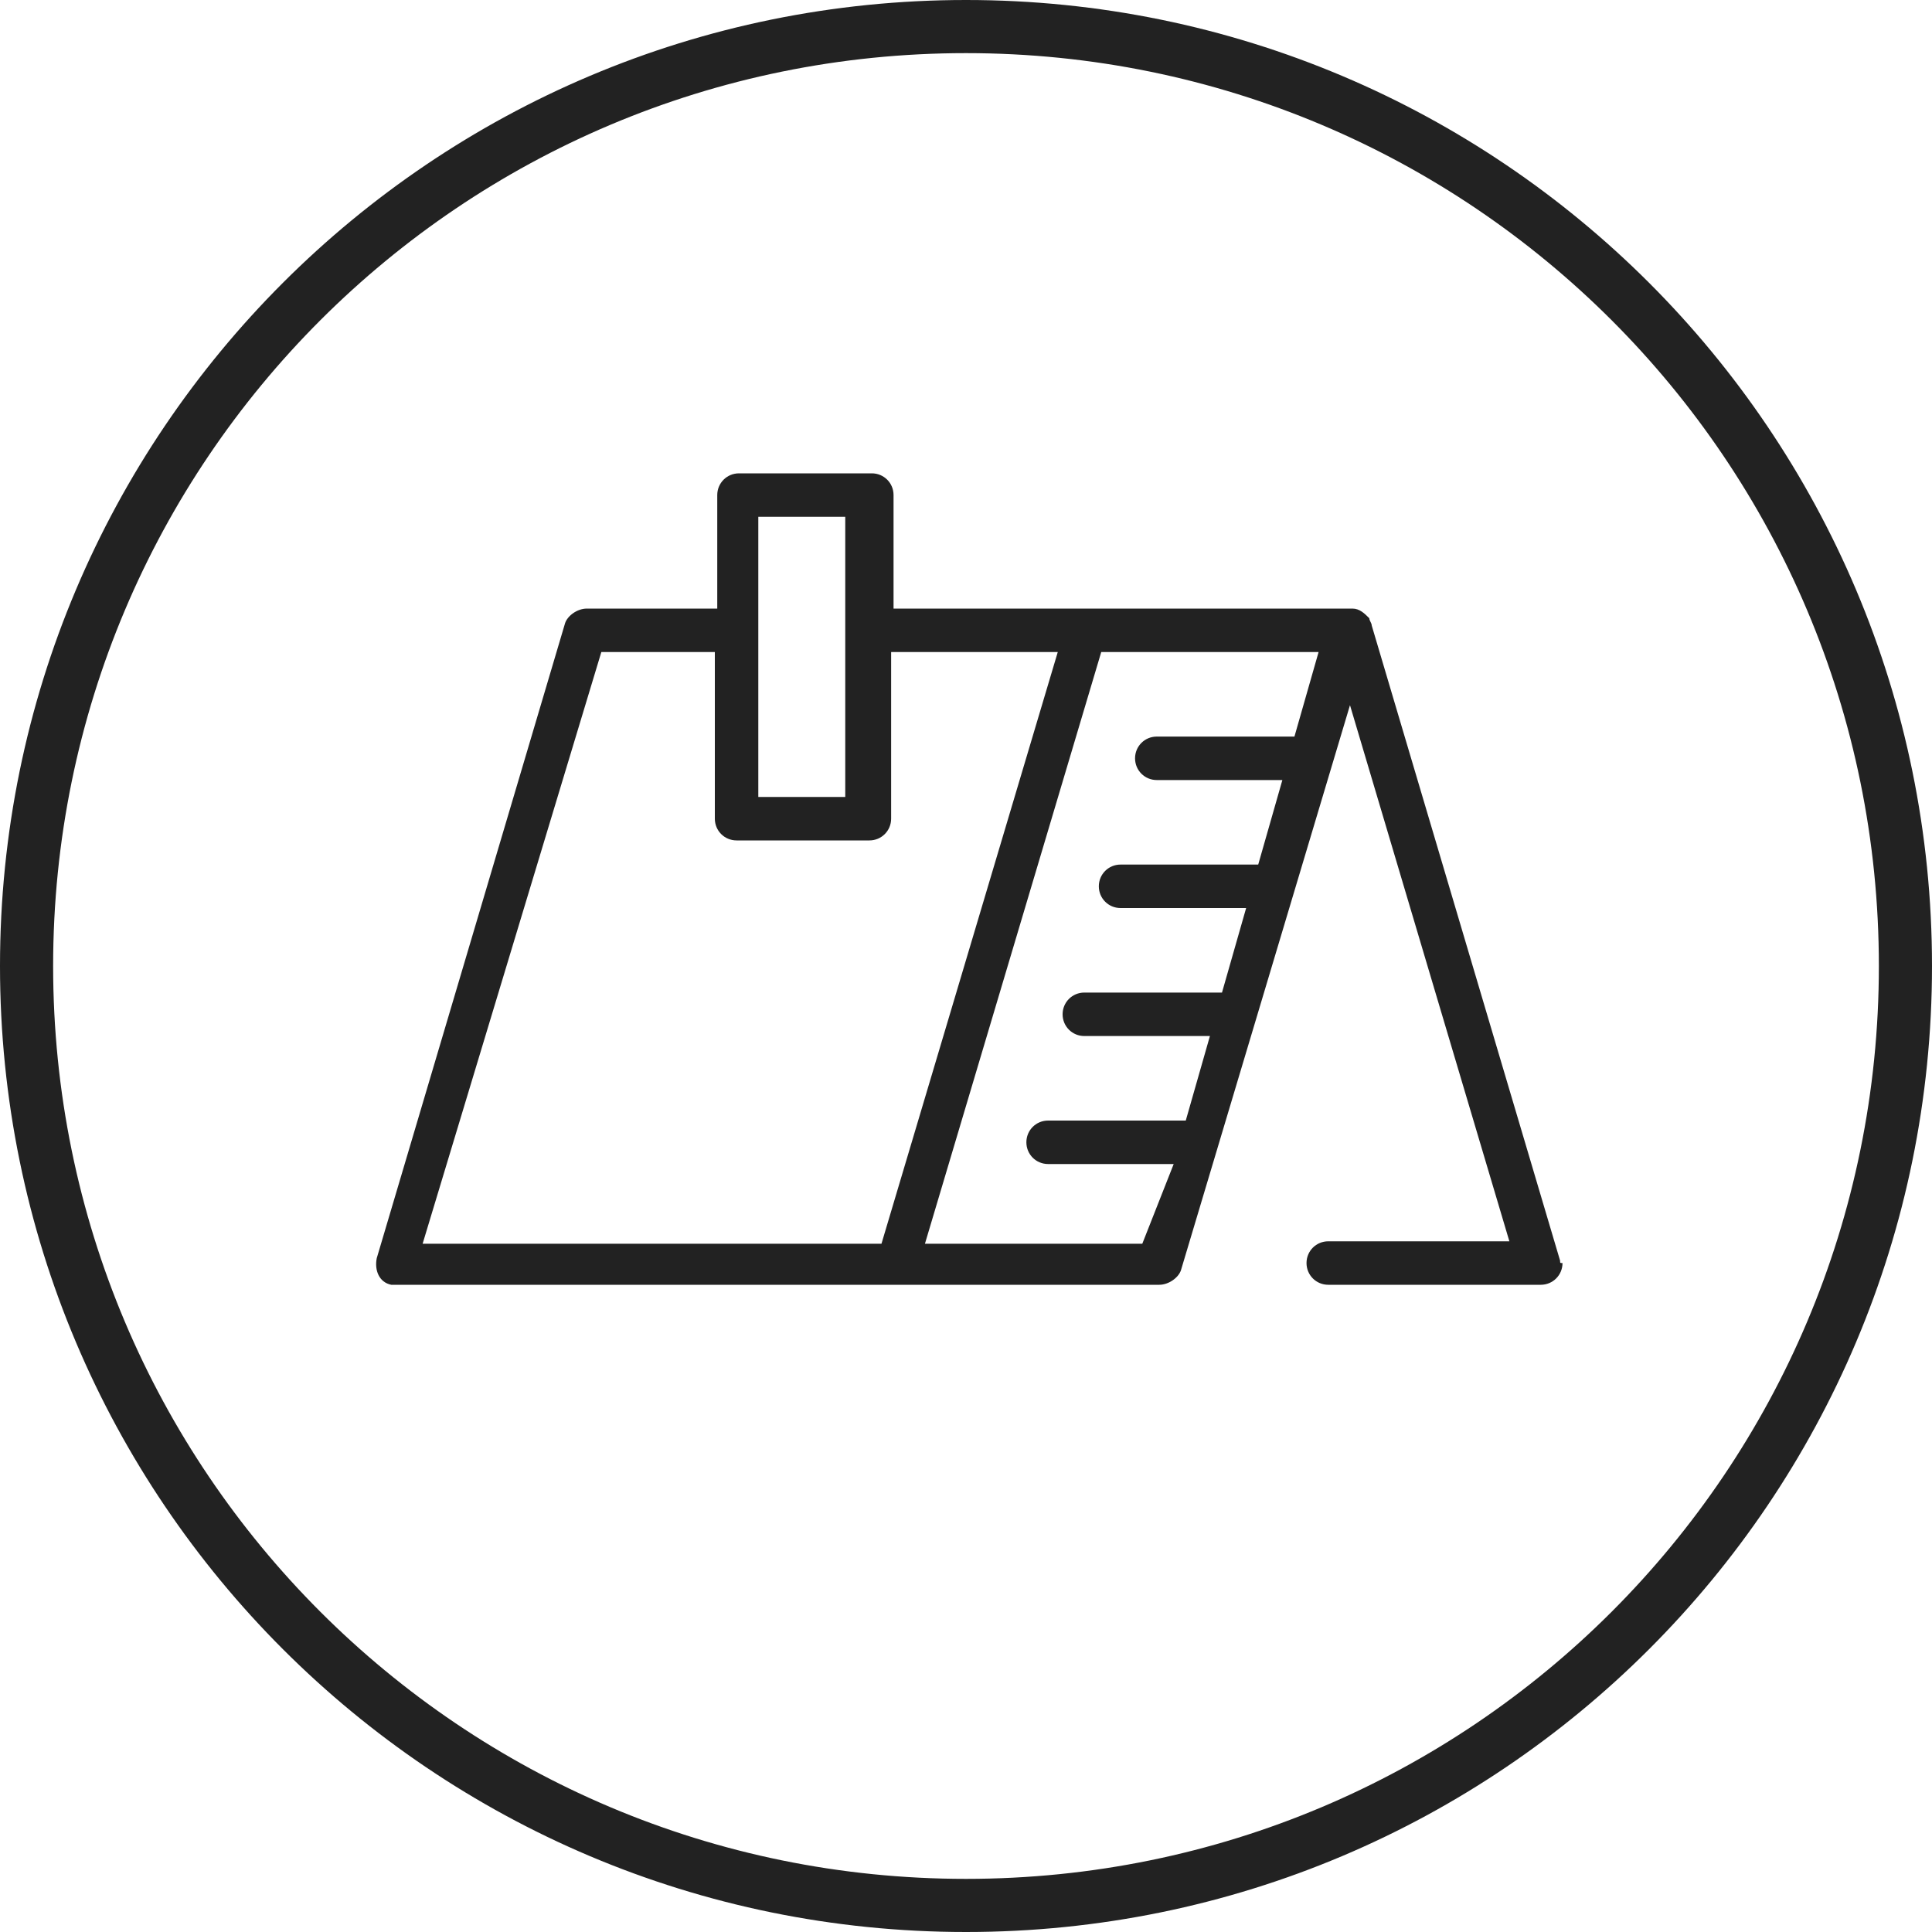 <?xml version="1.0" encoding="utf-8"?>
<!-- Generator: Adobe Illustrator 25.4.1, SVG Export Plug-In . SVG Version: 6.00 Build 0)  -->
<svg version="1.1" id="Layer_1" xmlns="http://www.w3.org/2000/svg" xmlns:xlink="http://www.w3.org/1999/xlink" x="0px" y="0px"
	 viewBox="0 0 80 80" style="enable-background:new 0 0 80 80;" xml:space="preserve">
<style type="text/css">
	.st0{fill:#222222;}
</style>
<g>
	<path class="st0" d="M40,80C17.9,80,0,62.1,0,40S17.9,0,40,0s40,17.9,40,40S62.1,80,40,80z M40,2.2C19.1,2.2,2.2,19.1,2.2,40
		S19.1,77.8,40,77.8S77.8,60.9,77.8,40l0,0C77.8,19.1,60.9,2.2,40,2.2z"/>
	<path class="st0" d="M64.6,52.2l-7.8-26.3c0-0.1-0.1-0.2-0.1-0.3c-0.2-0.2-0.4-0.4-0.7-0.4H37v-4.7c0-0.5-0.4-0.9-0.9-0.9l0,0h-5.5
		c-0.5,0-0.9,0.4-0.9,0.9v4.7h-5.4c-0.4,0-0.8,0.3-0.9,0.6l-7.8,26.3c-0.1,0.5,0.1,1,0.6,1.1c0.1,0,0.2,0,0.3,0H48
		c0.4,0,0.8-0.3,0.9-0.6l7-23.4l6.6,22.2H55c-0.5,0-0.9,0.4-0.9,0.9s0.4,0.9,0.9,0.9l0,0h8.8c0.5,0,0.9-0.4,0.9-0.9
		C64.6,52.3,64.6,52.3,64.6,52.2z M31.4,21.4H35V33h-3.6V21.4z M17.5,51.5L24.9,27h4.7v6.9c0,0.5,0.4,0.9,0.9,0.9l0,0H36
		c0.5,0,0.9-0.4,0.9-0.9l0,0V27h6.9l-7.3,24.5H17.5z M47.3,51.5h-9L45.6,27h9l-1,3.5h-5.7c-0.5,0-0.9,0.4-0.9,0.9s0.4,0.9,0.9,0.9
		h5.2l-1,3.5h-5.7c-0.5,0-0.9,0.4-0.9,0.9s0.4,0.9,0.9,0.9l0,0h5.2l-1,3.5h-5.7c-0.5,0-0.9,0.4-0.9,0.9s0.4,0.9,0.9,0.9h5.2l-1,3.5
		h-5.7c-0.5,0-0.9,0.4-0.9,0.9s0.4,0.9,0.9,0.9l0,0h5.2L47.3,51.5z"/>
</g>
</svg>
